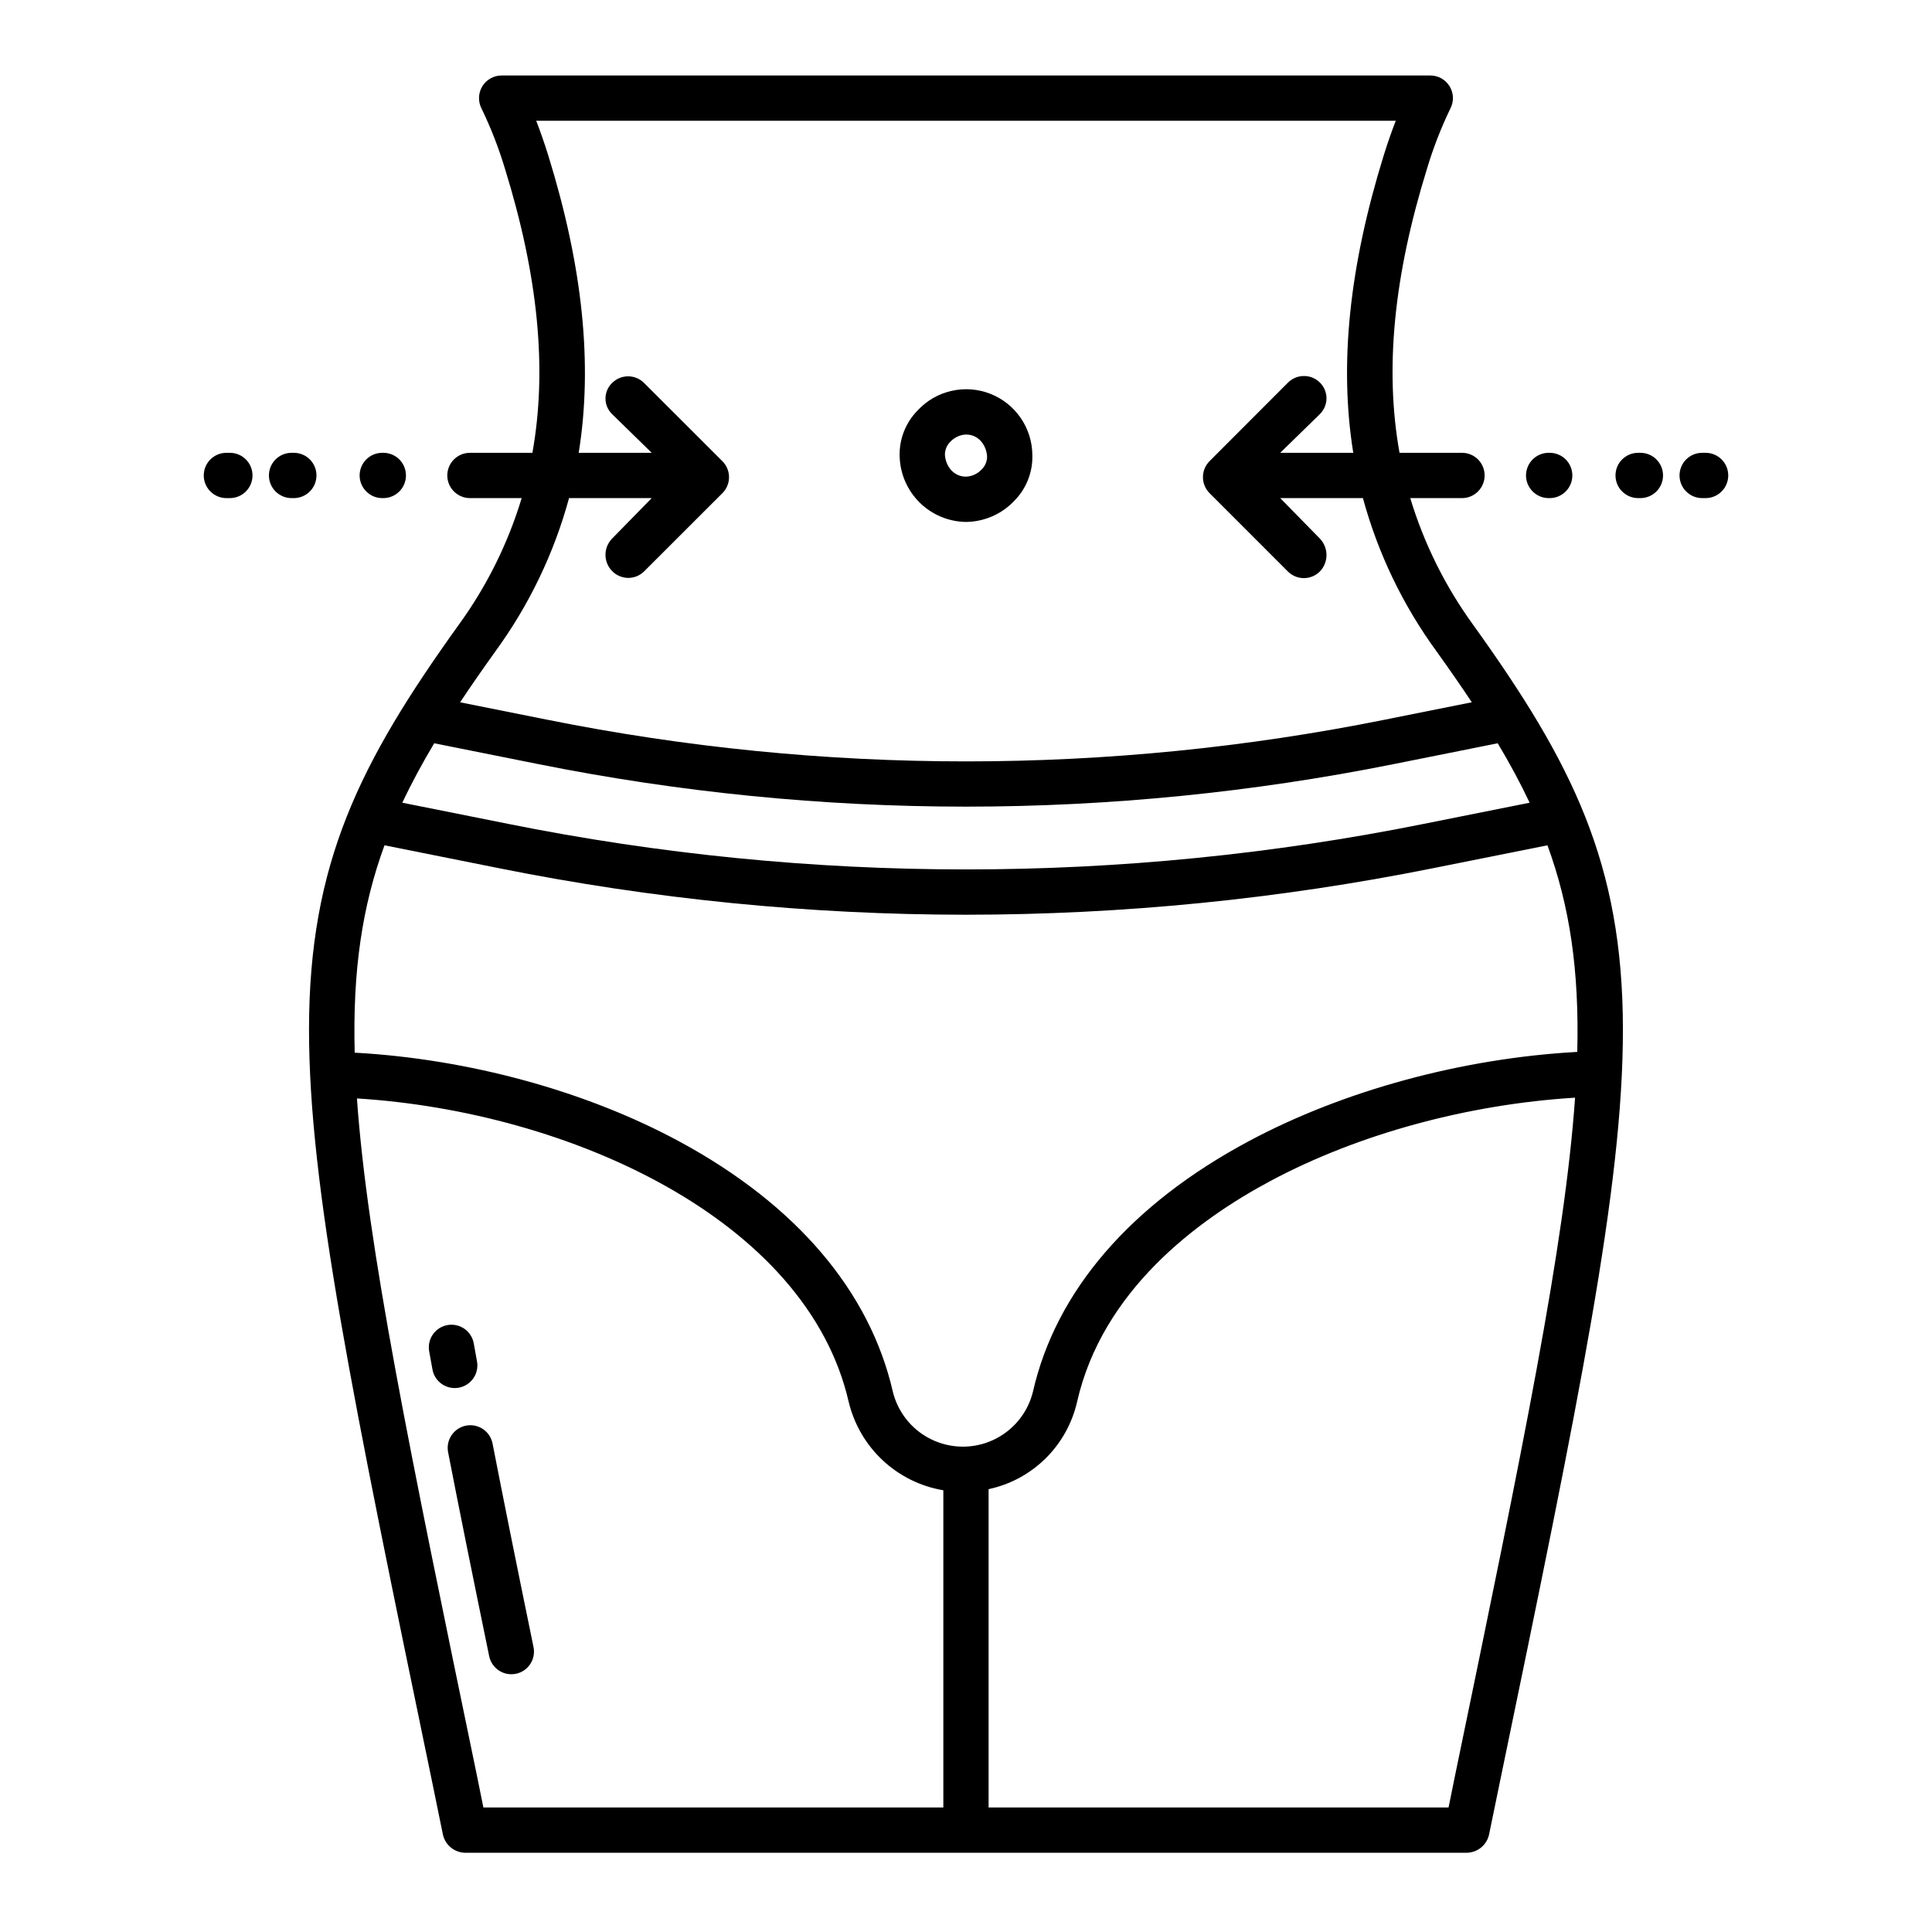 <svg width="56" height="56" viewBox="0 0 56 56" fill="none" xmlns="http://www.w3.org/2000/svg">
<g id="fi_4583150">
<path id="Vector" d="M6.663 13.125H6.562C6.388 13.125 6.222 13.194 6.098 13.317C5.975 13.44 5.906 13.607 5.906 13.781C5.906 13.955 5.975 14.122 6.098 14.245C6.222 14.368 6.388 14.438 6.562 14.438H6.663C6.837 14.438 7.004 14.368 7.127 14.245C7.25 14.122 7.319 13.955 7.319 13.781C7.319 13.607 7.25 13.44 7.127 13.317C7.004 13.194 6.837 13.125 6.663 13.125Z" fill="black"/>
<path id="Vector_2" d="M9.173 13.781C9.173 13.607 9.104 13.44 8.981 13.317C8.858 13.194 8.691 13.125 8.517 13.125H8.451C8.277 13.125 8.11 13.194 7.987 13.317C7.864 13.44 7.795 13.607 7.795 13.781C7.795 13.955 7.864 14.122 7.987 14.245C8.11 14.368 8.277 14.438 8.451 14.438H8.517C8.691 14.438 8.858 14.368 8.981 14.245C9.104 14.122 9.173 13.955 9.173 13.781Z" fill="black"/>
<path id="Vector_3" d="M11.08 14.438H11.111C11.285 14.438 11.452 14.368 11.575 14.245C11.698 14.122 11.767 13.955 11.767 13.781C11.767 13.607 11.698 13.44 11.575 13.317C11.452 13.194 11.285 13.125 11.111 13.125H11.08C10.906 13.125 10.739 13.194 10.616 13.317C10.493 13.44 10.424 13.607 10.424 13.781C10.424 13.955 10.493 14.122 10.616 14.245C10.739 14.368 10.906 14.438 11.08 14.438Z" fill="black"/>
<path id="Vector_4" d="M49.438 13.125H49.338C49.164 13.125 48.997 13.194 48.874 13.317C48.751 13.44 48.682 13.607 48.682 13.781C48.682 13.955 48.751 14.122 48.874 14.245C48.997 14.368 49.164 14.438 49.338 14.438H49.438C49.612 14.438 49.779 14.368 49.902 14.245C50.025 14.122 50.094 13.955 50.094 13.781C50.094 13.607 50.025 13.44 49.902 13.317C49.779 13.194 49.612 13.125 49.438 13.125Z" fill="black"/>
<path id="Vector_5" d="M47.548 13.125H47.482C47.308 13.125 47.142 13.194 47.018 13.317C46.895 13.44 46.826 13.607 46.826 13.781C46.826 13.955 46.895 14.122 47.018 14.245C47.142 14.368 47.308 14.438 47.482 14.438H47.548C47.722 14.438 47.889 14.368 48.012 14.245C48.135 14.122 48.204 13.955 48.204 13.781C48.204 13.607 48.135 13.44 48.012 13.317C47.889 13.194 47.722 13.125 47.548 13.125Z" fill="black"/>
<path id="Vector_6" d="M44.889 14.438H44.919C45.093 14.438 45.26 14.368 45.383 14.245C45.506 14.122 45.575 13.955 45.575 13.781C45.575 13.607 45.506 13.44 45.383 13.317C45.26 13.194 45.093 13.125 44.919 13.125H44.889C44.715 13.125 44.548 13.194 44.425 13.317C44.302 13.44 44.232 13.607 44.232 13.781C44.232 13.955 44.302 14.122 44.425 14.245C44.548 14.368 44.715 14.438 44.889 14.438Z" fill="black"/>
<path id="Vector_7" d="M28 15.129C28.263 15.126 28.523 15.07 28.764 14.964C29.005 14.859 29.222 14.706 29.402 14.514C29.576 14.339 29.711 14.129 29.801 13.899C29.89 13.669 29.932 13.423 29.923 13.176C29.918 12.793 29.798 12.419 29.579 12.105C29.36 11.79 29.052 11.548 28.694 11.41C28.336 11.272 27.945 11.245 27.571 11.332C27.197 11.418 26.858 11.615 26.598 11.897C26.424 12.072 26.289 12.282 26.199 12.512C26.11 12.742 26.068 12.988 26.077 13.235C26.092 13.738 26.3 14.215 26.658 14.568C27.016 14.921 27.497 15.122 28 15.129ZM27.547 12.804C27.665 12.677 27.827 12.602 28 12.595C28.379 12.595 28.598 12.925 28.611 13.235C28.611 13.304 28.597 13.373 28.57 13.437C28.543 13.501 28.503 13.559 28.454 13.607C28.336 13.733 28.173 13.809 28 13.816C27.622 13.816 27.403 13.486 27.389 13.176C27.389 13.107 27.404 13.038 27.43 12.974C27.458 12.91 27.497 12.852 27.547 12.804Z" fill="black"/>
<path id="Vector_8" d="M40.877 14.438H42.377C42.551 14.438 42.718 14.368 42.841 14.245C42.964 14.122 43.033 13.955 43.033 13.781C43.033 13.607 42.964 13.44 42.841 13.317C42.718 13.194 42.551 13.125 42.377 13.125H40.566C40.131 10.7 40.399 7.996 41.361 4.895C41.54 4.295 41.767 3.711 42.039 3.147C42.092 3.047 42.117 2.936 42.114 2.823C42.11 2.71 42.077 2.6 42.019 2.504C41.96 2.407 41.878 2.327 41.78 2.272C41.681 2.217 41.571 2.188 41.458 2.188H14.54C14.428 2.188 14.317 2.217 14.219 2.272C14.12 2.327 14.038 2.407 13.979 2.503C13.921 2.6 13.888 2.709 13.885 2.822C13.881 2.935 13.906 3.047 13.958 3.147C14.231 3.71 14.458 4.295 14.638 4.895C15.599 7.997 15.867 10.701 15.432 13.125H13.622C13.447 13.125 13.281 13.194 13.158 13.317C13.034 13.44 12.965 13.607 12.965 13.781C12.965 13.955 13.034 14.122 13.158 14.245C13.281 14.368 13.447 14.438 13.622 14.438H15.121C14.722 15.757 14.105 17 13.294 18.114C10.421 22.116 8.961 25.027 8.957 29.827C8.953 34.401 10.226 40.547 12.537 51.705L12.835 53.162C12.865 53.312 12.944 53.447 13.061 53.545C13.178 53.644 13.325 53.699 13.477 53.703H42.521C42.674 53.699 42.821 53.644 42.938 53.545C43.054 53.447 43.134 53.312 43.164 53.162L43.462 51.714C45.773 40.556 47.046 34.405 47.041 29.831C47.037 25.031 45.578 22.119 42.704 18.116C41.893 17.001 41.276 15.758 40.877 14.438ZM14.36 18.879C15.336 17.541 16.059 16.036 16.494 14.438H18.89L17.742 15.611C17.619 15.737 17.55 15.906 17.55 16.082C17.55 16.258 17.619 16.426 17.742 16.552C17.864 16.677 18.031 16.748 18.206 16.751C18.292 16.751 18.377 16.735 18.457 16.703C18.536 16.67 18.609 16.622 18.67 16.562L20.939 14.295C21 14.235 21.048 14.162 21.081 14.083C21.114 14.003 21.131 13.918 21.131 13.832C21.131 13.745 21.114 13.66 21.081 13.581C21.048 13.501 21 13.429 20.939 13.368L18.67 11.101C18.547 10.977 18.38 10.908 18.206 10.908C18.032 10.908 17.865 10.977 17.742 11.101C17.681 11.159 17.633 11.229 17.6 11.306C17.567 11.384 17.55 11.467 17.55 11.552C17.55 11.636 17.567 11.719 17.6 11.797C17.633 11.874 17.681 11.944 17.742 12.003L18.89 13.125H16.774C17.187 10.562 16.89 7.728 15.892 4.506C15.772 4.12 15.651 3.782 15.542 3.5H40.457C40.348 3.782 40.227 4.12 40.107 4.506C39.109 7.728 38.812 10.562 39.225 13.125H37.108L38.257 12.003C38.318 11.943 38.366 11.872 38.399 11.793C38.432 11.715 38.449 11.63 38.449 11.545C38.449 11.46 38.432 11.376 38.399 11.297C38.366 11.218 38.318 11.147 38.257 11.088C38.133 10.965 37.966 10.897 37.792 10.899C37.618 10.9 37.451 10.97 37.329 11.094L35.06 13.366C34.937 13.489 34.868 13.656 34.868 13.831C34.868 14.005 34.937 14.172 35.06 14.295L37.329 16.564C37.452 16.687 37.619 16.757 37.793 16.757C37.967 16.757 38.134 16.688 38.257 16.565C38.38 16.437 38.449 16.266 38.449 16.088C38.449 15.91 38.38 15.739 38.257 15.611L37.108 14.438H39.505C39.939 16.036 40.662 17.541 41.638 18.879C42.005 19.391 42.346 19.881 42.661 20.356L40.138 20.861C32.126 22.472 23.873 22.472 15.86 20.861L13.337 20.356C13.652 19.881 13.993 19.391 14.36 18.879ZM27.343 52.391H14.011L13.822 51.456C11.866 42.016 10.647 36.118 10.346 31.839C16.486 32.218 23.382 35.336 24.6 40.635C24.756 41.284 25.099 41.873 25.586 42.328C26.074 42.784 26.685 43.086 27.343 43.196V52.391ZM42.177 51.456L41.987 52.391H28.655V43.164C29.28 43.031 29.853 42.721 30.307 42.273C30.761 41.824 31.078 41.255 31.22 40.633C31.949 37.426 34.672 35.381 36.827 34.23C39.38 32.865 42.562 32.006 45.654 31.817C45.356 36.097 44.135 42 42.177 51.456ZM45.718 30.49C42.397 30.673 38.962 31.601 36.209 33.071C32.772 34.907 30.604 37.421 29.94 40.341C29.828 40.795 29.567 41.199 29.199 41.487C28.83 41.776 28.376 41.932 27.908 41.932C27.44 41.931 26.986 41.774 26.618 41.485C26.25 41.196 25.99 40.791 25.879 40.337C25.209 37.421 23.071 34.914 19.696 33.089C16.983 31.621 13.582 30.695 10.281 30.512C10.22 28.144 10.494 26.279 11.145 24.501L14.47 25.167C18.924 26.061 23.456 26.512 27.999 26.514C32.542 26.512 37.074 26.061 41.529 25.167L44.854 24.502C45.502 26.274 45.777 28.133 45.718 30.49ZM44.337 23.267L41.272 23.88C32.511 25.641 23.488 25.641 14.727 23.88L11.662 23.267C11.929 22.698 12.237 22.128 12.586 21.544L15.603 22.148C19.684 22.966 23.837 23.38 27.999 23.381C32.162 23.38 36.315 22.966 40.396 22.148L43.412 21.544C43.761 22.128 44.069 22.698 44.337 23.267Z" fill="black"/>
<path id="Vector_9" d="M14.278 41.846C14.262 41.761 14.229 41.68 14.182 41.608C14.134 41.535 14.073 41.473 14.002 41.424C13.93 41.376 13.85 41.342 13.765 41.324C13.68 41.307 13.593 41.306 13.508 41.323C13.423 41.339 13.342 41.372 13.27 41.42C13.198 41.468 13.136 41.53 13.088 41.602C13.04 41.673 13.006 41.754 12.989 41.839C12.972 41.924 12.972 42.011 12.989 42.096C13.292 43.656 13.659 45.478 14.179 48.005C14.196 48.089 14.23 48.169 14.278 48.24C14.327 48.312 14.389 48.373 14.46 48.42C14.533 48.468 14.613 48.501 14.698 48.517C14.782 48.533 14.869 48.532 14.954 48.515C15.038 48.498 15.118 48.464 15.19 48.416C15.261 48.367 15.322 48.305 15.37 48.233C15.417 48.161 15.45 48.081 15.466 47.996C15.482 47.911 15.482 47.824 15.464 47.74C14.946 45.219 14.58 43.401 14.278 41.846Z" fill="black"/>
<path id="Vector_10" d="M13.299 40.223C13.383 40.207 13.464 40.175 13.537 40.128C13.609 40.082 13.672 40.021 13.721 39.95C13.77 39.879 13.804 39.8 13.822 39.715C13.84 39.631 13.842 39.544 13.826 39.459C13.794 39.284 13.763 39.11 13.732 38.938C13.717 38.853 13.685 38.772 13.638 38.7C13.592 38.627 13.532 38.564 13.461 38.515C13.39 38.466 13.31 38.431 13.226 38.413C13.142 38.394 13.055 38.393 12.97 38.408C12.885 38.423 12.804 38.455 12.732 38.501C12.659 38.548 12.597 38.608 12.547 38.679C12.498 38.75 12.463 38.829 12.445 38.913C12.426 38.998 12.425 39.085 12.44 39.169C12.471 39.343 12.503 39.518 12.535 39.695C12.55 39.78 12.582 39.861 12.629 39.933C12.676 40.006 12.736 40.068 12.807 40.117C12.878 40.166 12.958 40.201 13.043 40.219C13.127 40.237 13.214 40.238 13.299 40.223Z" fill="black"/>
</g>
</svg>
